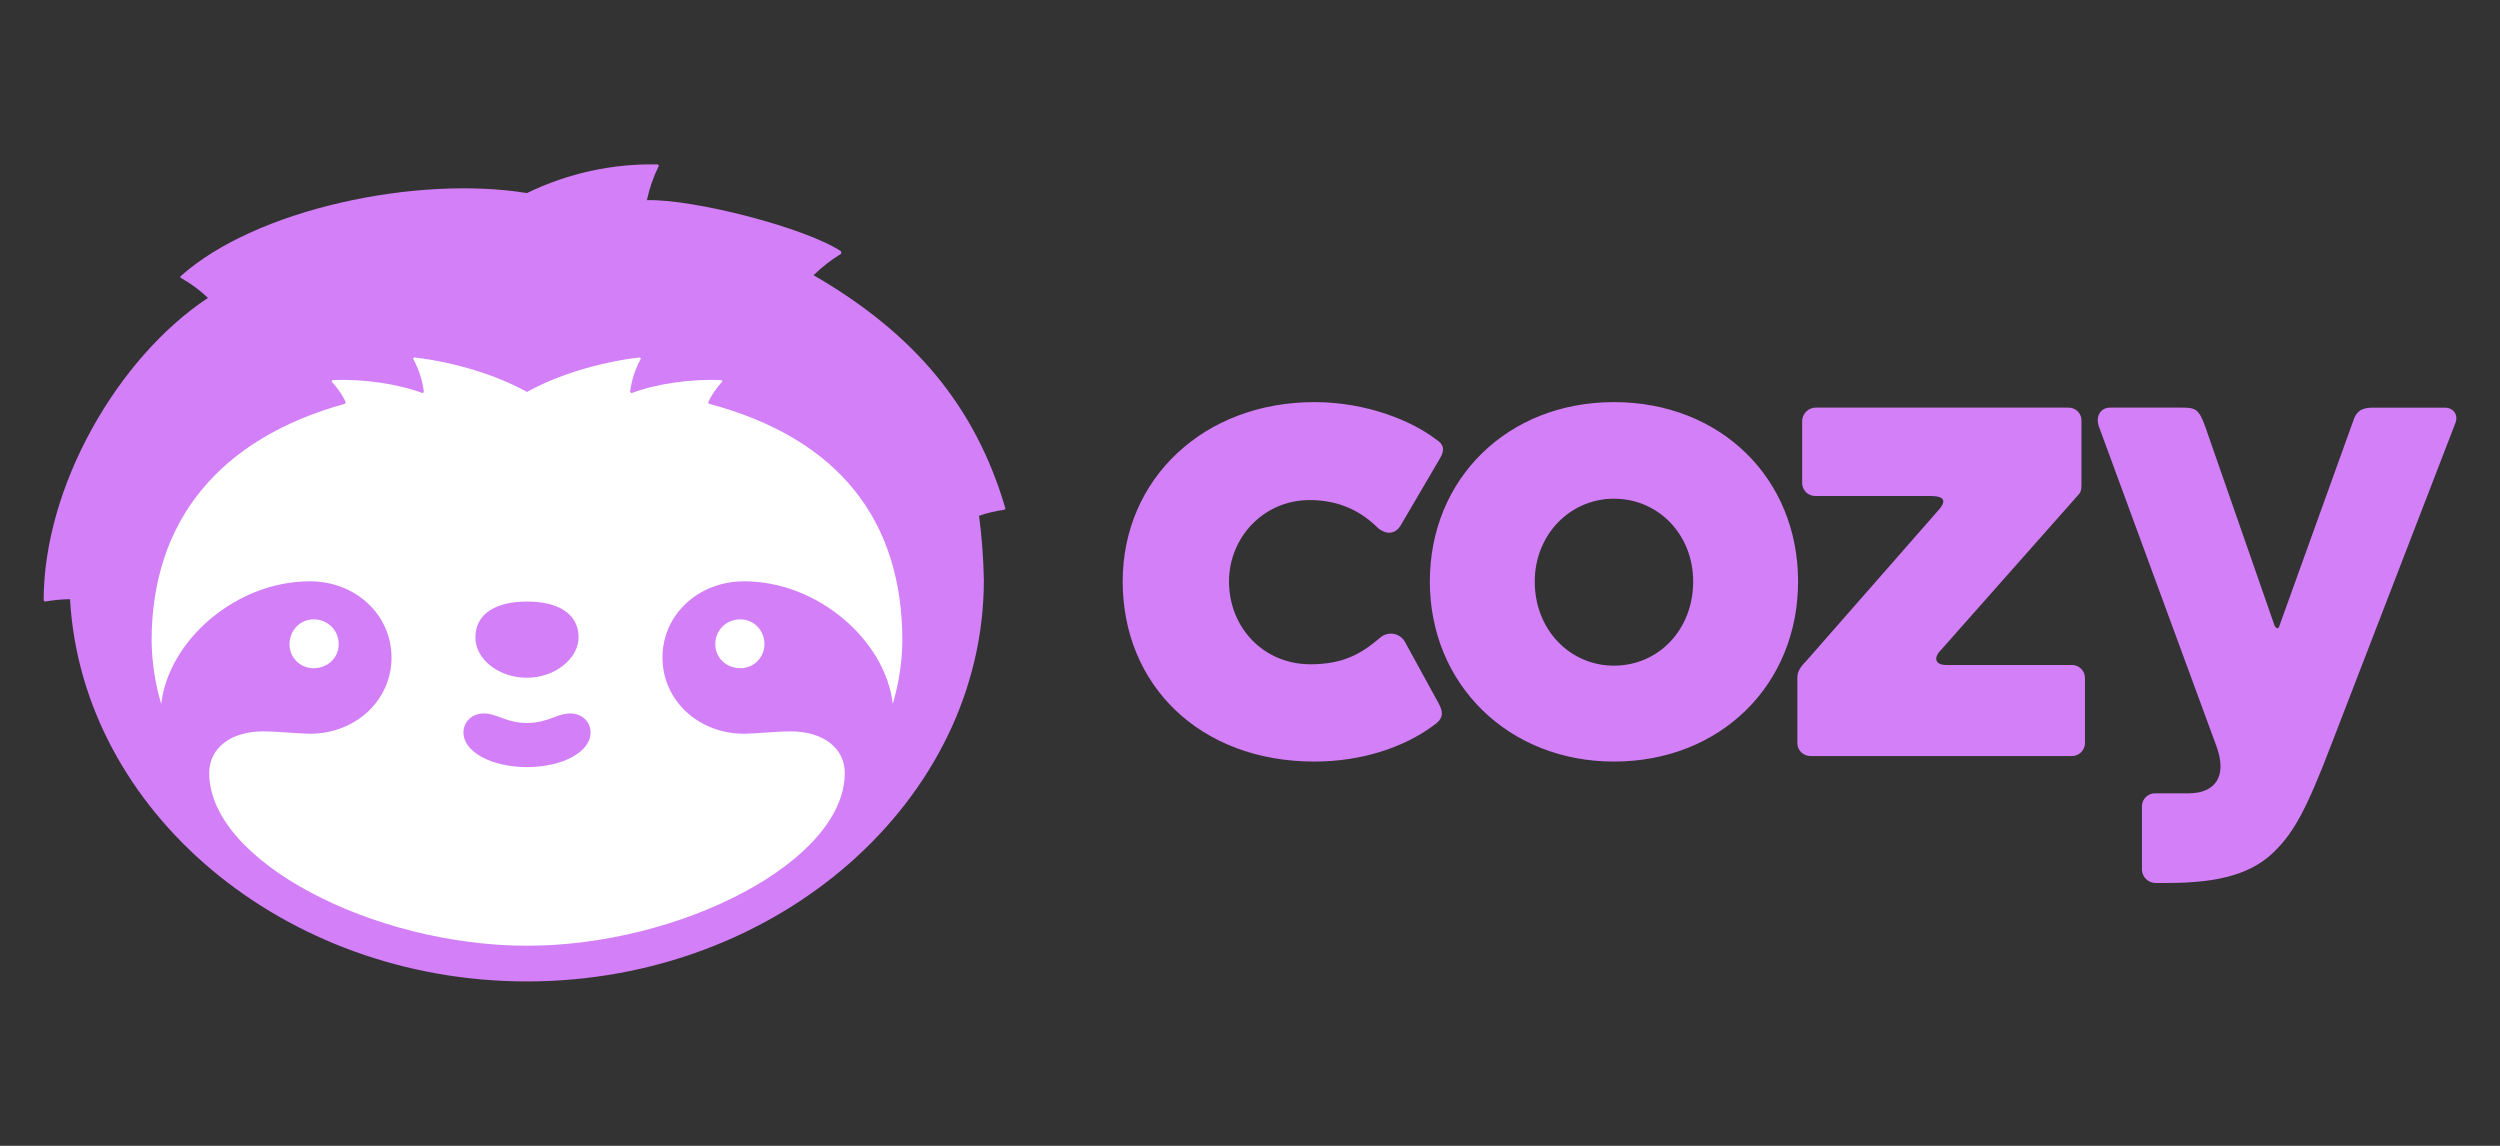 <svg width="96" height="44" viewBox="0 0 96 44" fill="none" xmlns="http://www.w3.org/2000/svg">
<rect x="0" y="0" width="96" height="44" fill="#333333" stroke="none"/>
<path d="M52.929 20.289C52.264 19.629 51.435 19.203 50.288 19.203C48.527 19.203 47.194 20.634 47.194 22.329C47.194 24.104 48.527 25.508 50.315 25.508C51.542 25.508 52.235 25.137 52.982 24.501C53.05 24.437 53.131 24.389 53.219 24.361C53.308 24.332 53.402 24.324 53.495 24.337C53.587 24.35 53.675 24.383 53.753 24.435C53.83 24.486 53.895 24.554 53.942 24.634L55.249 27.018C55.463 27.416 55.383 27.628 55.036 27.866C53.889 28.714 52.262 29.244 50.474 29.244C46.073 29.244 43.111 26.303 43.111 22.329C43.111 18.382 46.232 15.441 50.474 15.441C52.475 15.441 54.209 16.156 55.143 16.872C55.438 17.057 55.489 17.269 55.303 17.587L53.782 20.183C53.569 20.527 53.223 20.527 52.929 20.289ZM69.046 22.329C69.046 26.303 66.058 29.244 61.976 29.244C57.948 29.244 54.906 26.303 54.906 22.329C54.906 18.382 57.895 15.441 61.976 15.441C66.058 15.441 69.046 18.355 69.046 22.329ZM61.976 25.561C63.683 25.561 65.018 24.184 65.018 22.329C65.018 20.527 63.683 19.15 61.976 19.15C60.295 19.15 58.935 20.527 58.935 22.329C58.929 24.184 60.292 25.561 61.973 25.561H61.976ZM69.526 29.032C69.396 29.034 69.27 28.985 69.175 28.896C69.08 28.807 69.024 28.685 69.019 28.555V26.011C69.019 25.799 69.126 25.615 69.366 25.375L74.381 19.655C74.782 19.232 74.677 19.046 74.115 19.046H69.711C69.58 19.048 69.454 18.999 69.36 18.91C69.265 18.821 69.209 18.699 69.203 18.569V16.156C69.208 16.024 69.263 15.898 69.357 15.805C69.451 15.711 69.578 15.657 69.711 15.653H79.421C79.489 15.651 79.555 15.662 79.618 15.687C79.68 15.711 79.737 15.748 79.785 15.795C79.832 15.842 79.869 15.899 79.894 15.961C79.919 16.023 79.93 16.089 79.928 16.156V18.62C79.928 18.806 79.901 18.913 79.795 19.017L74.54 24.952C74.219 25.27 74.326 25.535 74.726 25.535H79.555C79.685 25.533 79.811 25.582 79.906 25.671C80 25.76 80.056 25.882 80.062 26.011V28.555C80.056 28.684 80 28.806 79.906 28.895C79.811 28.984 79.685 29.033 79.555 29.032H69.526ZM83.239 33.906H82.758C82.626 33.902 82.499 33.848 82.405 33.754C82.311 33.661 82.256 33.535 82.251 33.403V30.939C82.257 30.81 82.313 30.688 82.408 30.599C82.502 30.51 82.628 30.461 82.758 30.463H84.037C85.104 30.463 85.531 29.774 85.104 28.634L80.594 16.368C80.461 15.971 80.675 15.653 81.022 15.653H83.796C84.303 15.653 84.436 15.706 84.676 16.368L87.344 24.025C87.424 24.157 87.504 24.157 87.531 24.025L90.385 16.105C90.492 15.787 90.705 15.654 91.105 15.654H93.88C94.227 15.654 94.414 15.948 94.28 16.264L89.505 28.636C88.545 31.153 88.064 31.948 87.424 32.61C86.548 33.535 85.263 33.906 83.236 33.906H83.239Z" fill="#D27FF8"/>
<ellipse cx="20" cy="24.5" rx="16" ry="12.5" fill="white"/>
<path d="M2.689 23.008C2.365 23.014 2.042 23.045 1.722 23.1L1.676 23.055C1.676 18.664 4.531 13.725 7.986 11.439C7.667 11.136 7.311 10.874 6.926 10.661V10.615C9.827 8.008 16.044 6.729 20.235 7.414C21.796 6.653 23.518 6.276 25.257 6.314L25.303 6.36C25.093 6.781 24.938 7.226 24.842 7.686C26.638 7.64 30.921 8.738 32.3 9.652V9.744C31.917 9.978 31.562 10.254 31.241 10.568C35.109 12.808 37.458 15.598 38.61 19.531L38.563 19.576C38.234 19.621 37.91 19.697 37.596 19.805C37.703 20.624 37.765 21.449 37.78 22.274C37.78 30.736 29.86 37.687 20.235 37.687C10.886 37.688 3.15 31.148 2.689 23.008ZM32.439 29.685C32.439 28.725 31.61 28.085 30.367 28.085C29.814 28.085 28.939 28.176 28.571 28.176C26.821 28.176 25.439 26.895 25.439 25.249C25.439 23.602 26.821 22.322 28.571 22.322C31.426 22.322 34.005 24.609 34.282 27.032C34.516 26.245 34.641 25.43 34.651 24.609C34.651 19.989 32.209 16.835 27.236 15.508L27.19 15.463C27.328 15.142 27.512 14.913 27.742 14.639L27.697 14.594C26.545 14.547 25.21 14.731 24.243 15.097L24.196 15.05C24.25 14.601 24.391 14.166 24.611 13.77L24.565 13.725C22.999 13.907 21.39 14.41 20.236 15.05C19.085 14.41 17.473 13.907 15.907 13.725L15.861 13.77C16.081 14.166 16.222 14.601 16.276 15.05L16.229 15.097C15.262 14.73 13.927 14.547 12.775 14.594L12.73 14.639C12.96 14.913 13.144 15.142 13.282 15.463L13.236 15.508C8.446 16.834 5.822 19.989 5.822 24.609C5.832 25.43 5.956 26.245 6.191 27.032C6.468 24.609 9.047 22.322 11.902 22.322C13.652 22.322 15.034 23.602 15.034 25.249C15.034 26.895 13.652 28.176 11.902 28.176C11.533 28.176 10.659 28.085 10.106 28.085C8.863 28.085 8.034 28.725 8.034 29.685C8.034 33.069 14.343 36.316 20.238 36.316C26.132 36.316 32.439 33.069 32.439 29.685ZM13.005 24.746C13.008 24.619 12.985 24.492 12.938 24.375C12.89 24.256 12.819 24.149 12.729 24.059C12.638 23.97 12.53 23.899 12.412 23.852C12.293 23.805 12.165 23.782 12.038 23.785C11.531 23.785 11.117 24.197 11.117 24.746C11.117 24.988 11.214 25.22 11.387 25.392C11.559 25.563 11.793 25.66 12.037 25.66C12.591 25.66 13.005 25.249 13.005 24.746ZM17.797 28.13C17.797 27.719 18.119 27.397 18.58 27.397C19.086 27.397 19.455 27.763 20.238 27.763C21.02 27.763 21.389 27.397 21.895 27.397C22.356 27.397 22.678 27.717 22.678 28.13C22.678 28.863 21.619 29.456 20.238 29.456C18.856 29.456 17.797 28.862 17.797 28.13ZM18.257 24.471C18.257 23.602 18.995 23.099 20.238 23.099C21.48 23.099 22.218 23.602 22.218 24.471C22.218 25.295 21.297 26.026 20.238 26.026C19.178 26.026 18.255 25.34 18.255 24.471H18.257ZM29.356 24.746C29.356 24.197 28.942 23.785 28.435 23.785C28.307 23.782 28.18 23.805 28.061 23.852C27.942 23.899 27.835 23.97 27.744 24.059C27.654 24.149 27.582 24.256 27.535 24.375C27.488 24.492 27.465 24.619 27.468 24.746C27.468 25.249 27.882 25.66 28.435 25.66C28.679 25.659 28.912 25.562 29.084 25.391C29.256 25.22 29.353 24.988 29.354 24.746H29.356Z" fill="#D27FF8"/>
</svg>
